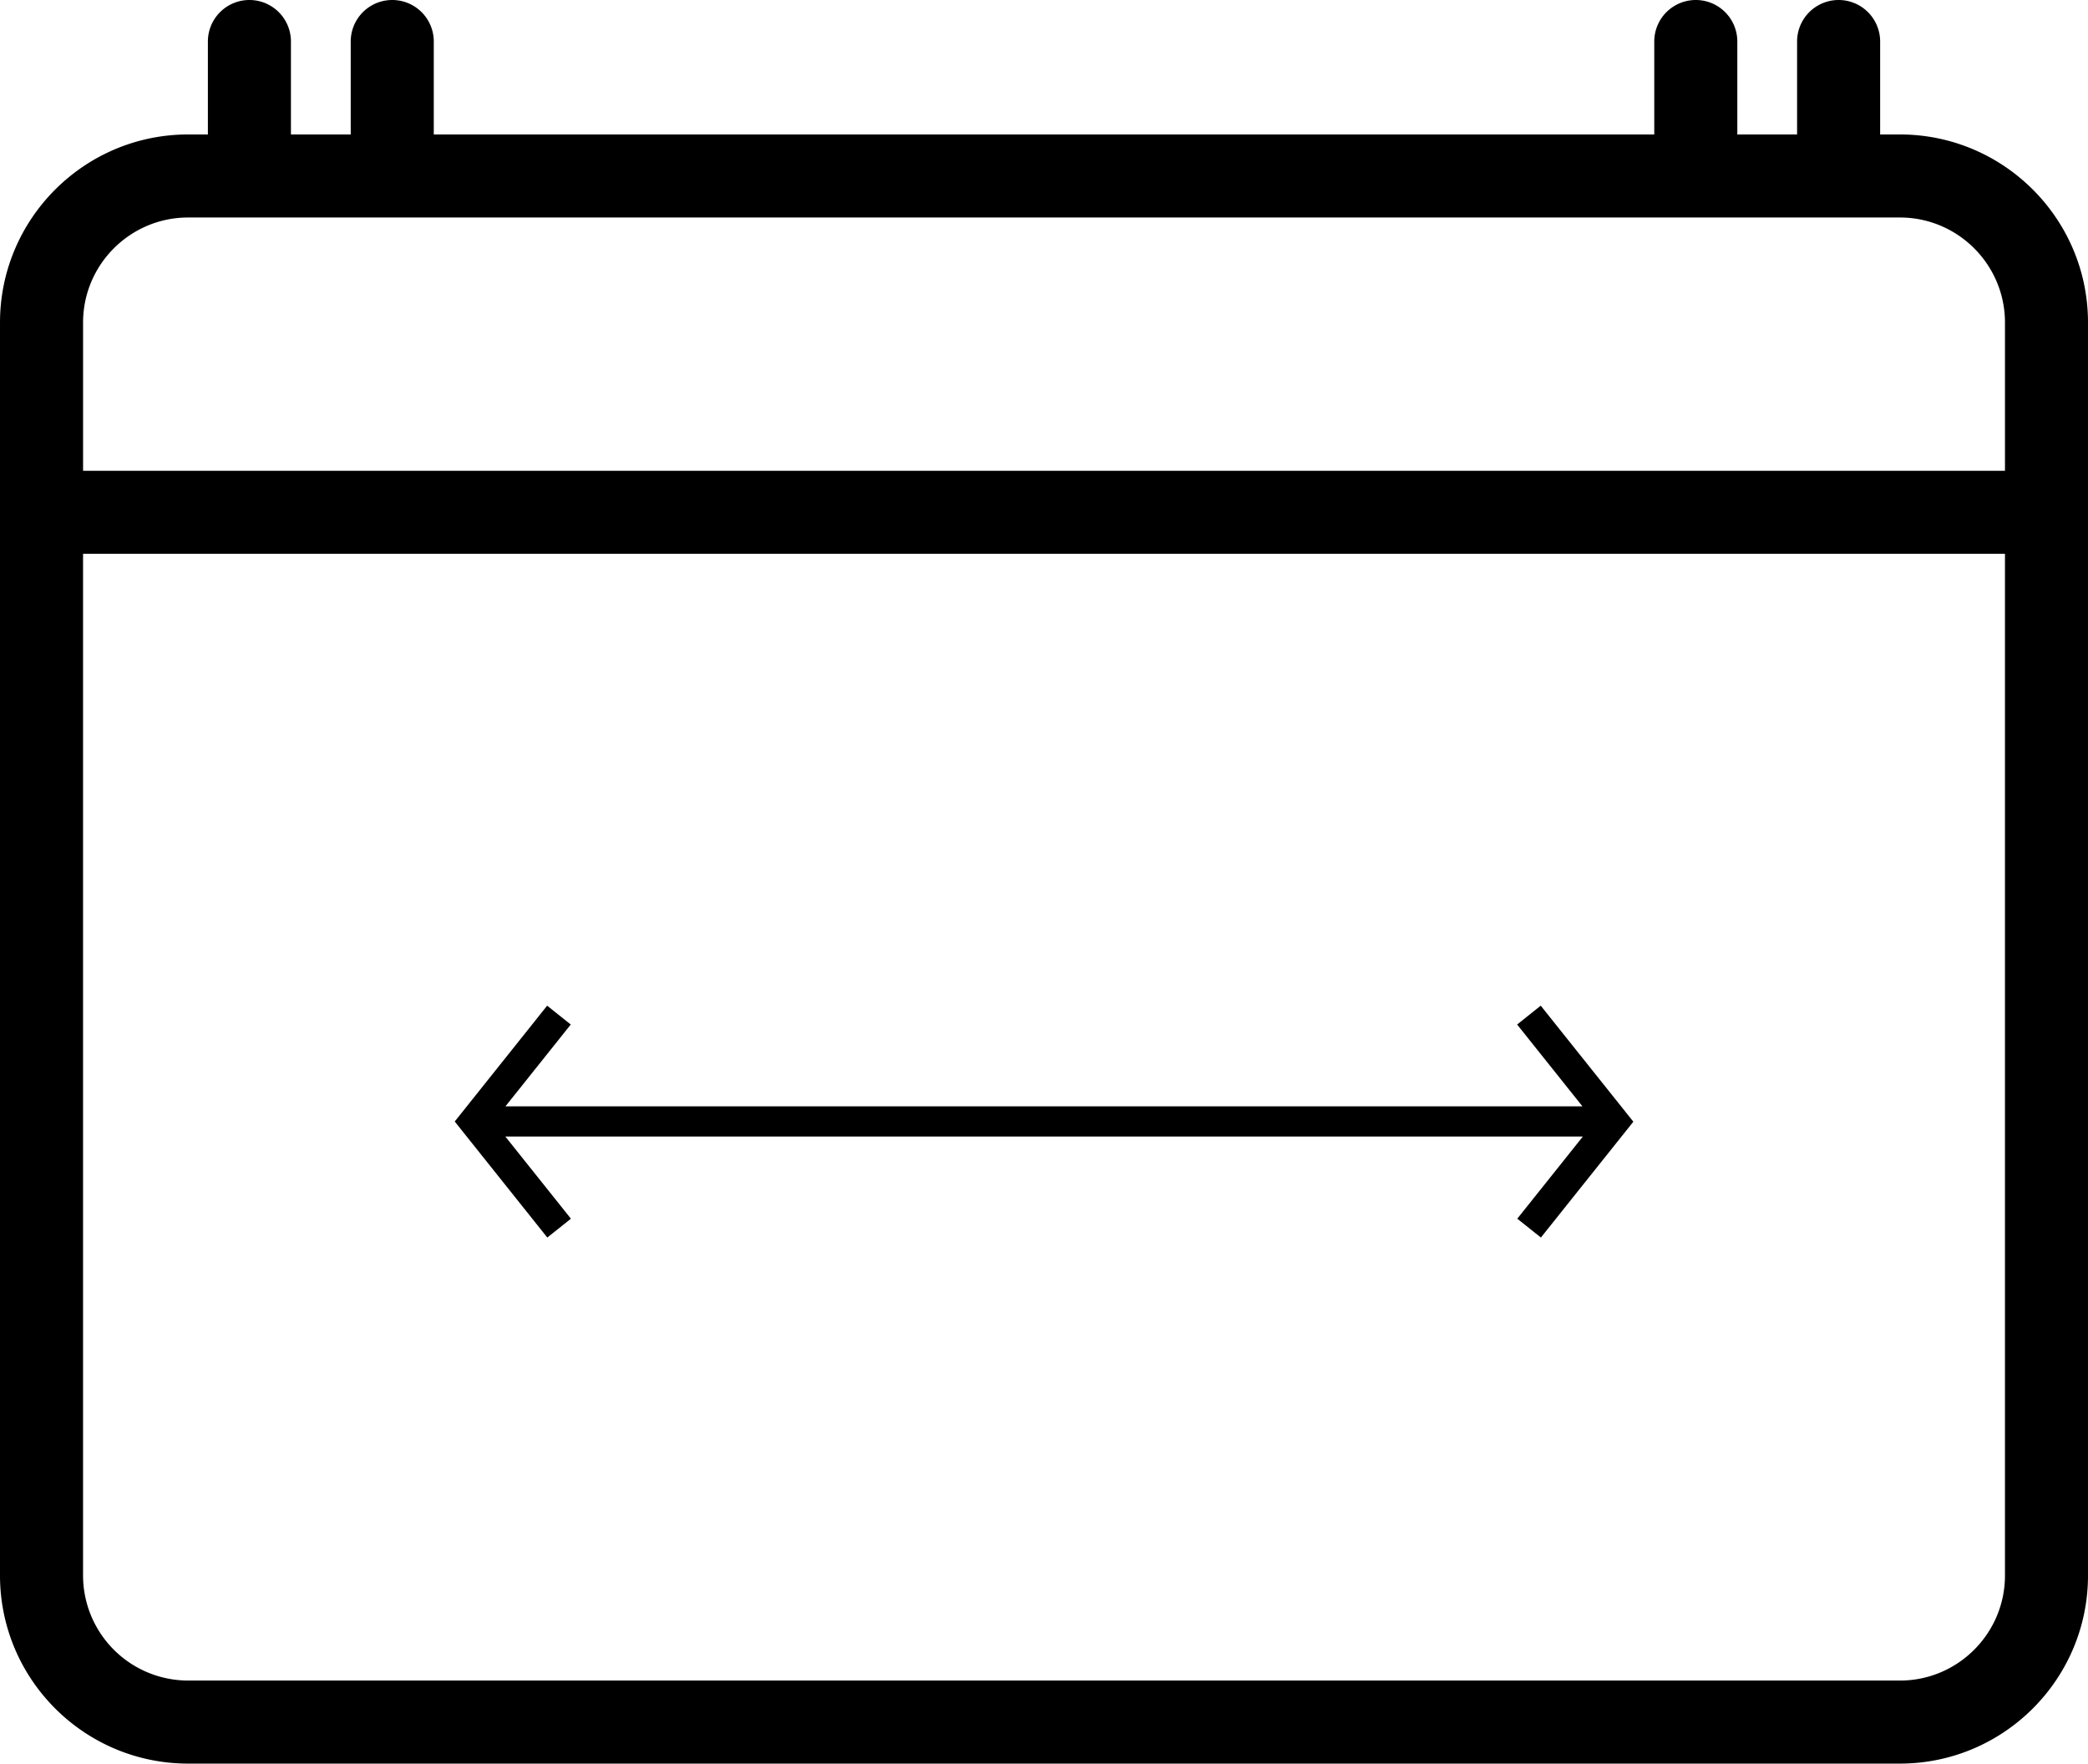 <svg preserveAspectRatio="xMidYMid meet" data-bbox="29.76 40.676 140.477 118.648" xmlns="http://www.w3.org/2000/svg" viewBox="29.76 40.676 140.477 118.648" data-type="color" role="presentation" aria-hidden="true"><defs><style>#comp-l397ilpp svg [data-color="1"] {fill: #BA9450;}</style></defs><g><path fill="currentColor" d="M157.586 49.722h-1.333V43.47a2.794 2.794 0 0 0-5.588 0v6.252h-4.021V43.47a2.794 2.794 0 0 0-5.588 0v6.252H58.944V43.47a2.794 2.794 0 0 0-5.588 0v6.252h-4.022V43.47a2.794 2.794 0 0 0-5.588 0v6.252h-1.332c-6.978 0-12.654 5.676-12.654 12.654v84.294c0 6.978 5.676 12.654 12.654 12.654h115.17c6.977 0 12.653-5.676 12.653-12.654V62.376c.002-6.978-5.674-12.654-12.651-12.654zM42.415 55.309h115.17c3.896 0 7.066 3.17 7.066 7.067v9.973H35.349v-9.973c0-3.897 3.17-7.067 7.066-7.067zm115.171 98.428H42.415a7.075 7.075 0 0 1-7.067-7.067V77.936h129.303v68.734c0 3.896-3.17 7.067-7.065 7.067z" data-color="1"></path><path d="M131.83 109.602l4.393 5.504H63.766l4.394-5.504-1.589-1.268-6.218 7.793 6.229 7.806 1.588-1.268-4.412-5.527h72.494l-4.412 5.527 1.589 1.268 6.22-7.793-6.231-7.806-1.588 1.268z" fill="currentColor" data-color="1"></path></g></svg>